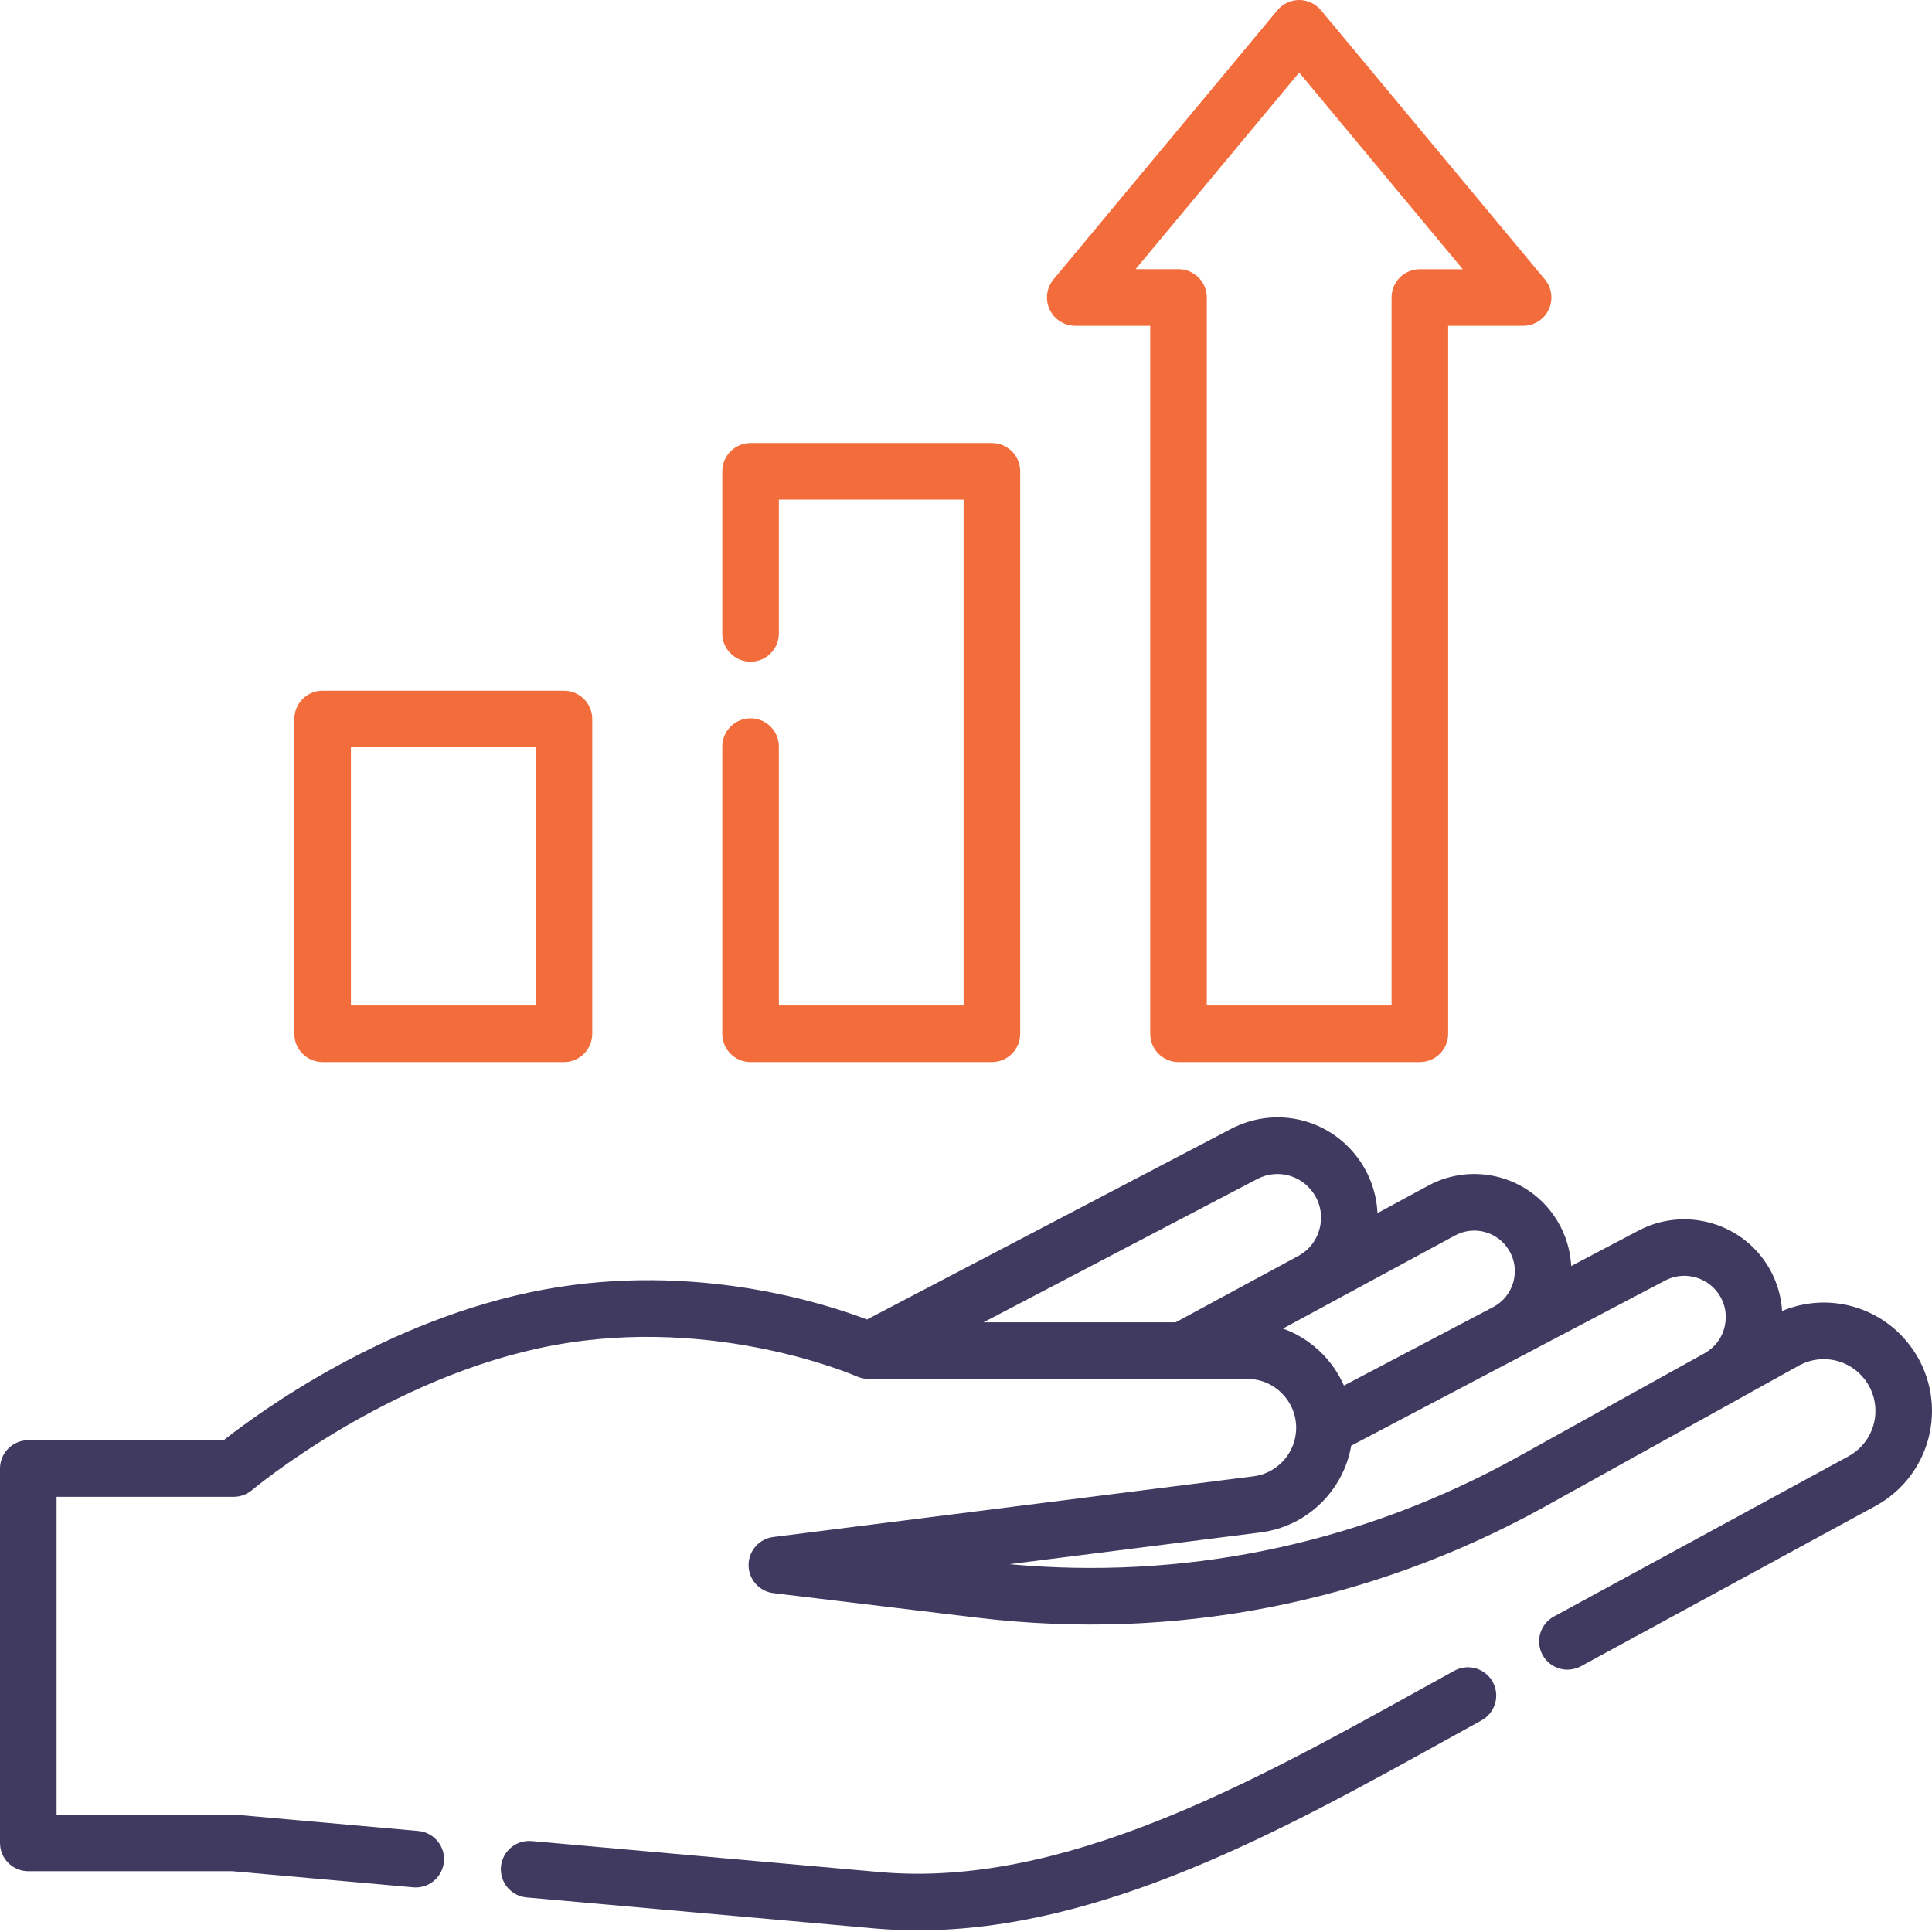 <svg width="66" height="66" viewBox="0 0 66 66" fill="none" xmlns="http://www.w3.org/2000/svg">
<path d="M33.885 15.135H25.64C25.107 15.135 24.674 15.568 24.674 16.102V21.639C24.674 22.173 25.107 22.605 25.64 22.605C26.174 22.605 26.607 22.173 26.607 21.639V17.068H32.918V34.349H26.607V25.505C26.607 24.971 26.174 24.538 25.64 24.538C25.107 24.538 24.674 24.971 24.674 25.505V35.315C24.674 35.849 25.107 36.282 25.64 36.282H33.885C34.419 36.282 34.851 35.849 34.851 35.315V16.102C34.851 15.568 34.419 15.135 33.885 15.135Z" fill="#F36C3B"/>
<path d="M19.266 23.596H11.021C10.487 23.596 10.055 24.029 10.055 24.563V35.315C10.055 35.849 10.487 36.282 11.021 36.282H19.266C19.799 36.282 20.232 35.849 20.232 35.315V24.563C20.232 24.029 19.799 23.596 19.266 23.596ZM18.299 34.349H11.988V25.529H18.299V34.349Z" fill="#F36C3B"/>
<path d="M52.775 9.545L45.125 0.348C44.941 0.128 44.669 0 44.382 0C44.095 0 43.822 0.128 43.639 0.348L35.989 9.545C35.749 9.833 35.698 10.234 35.857 10.573C36.016 10.913 36.357 11.13 36.732 11.13H39.293V35.315C39.293 35.849 39.726 36.282 40.26 36.282H48.504C49.038 36.282 49.471 35.849 49.471 35.315V11.13H52.032C52.407 11.13 52.748 10.913 52.907 10.573C53.066 10.234 53.014 9.833 52.775 9.545ZM48.504 9.197C47.97 9.197 47.538 9.629 47.538 10.163V34.349H41.226V10.163C41.226 9.629 40.793 9.196 40.26 9.196H38.793L44.382 2.478L49.97 9.197H48.504Z" fill="#F36C3B"/>
<path d="M65.252 45.97C64.222 44.606 62.427 44.137 60.879 44.785C60.84 44.166 60.63 43.563 60.262 43.049C59.294 41.696 57.454 41.261 55.982 42.035L53.675 43.249C53.645 42.708 53.486 42.175 53.201 41.706C52.282 40.19 50.342 39.663 48.783 40.507L47.057 41.441C47.026 40.772 46.799 40.119 46.394 39.569C45.385 38.198 43.558 37.776 42.051 38.566L29.617 45.076C28.221 44.54 23.763 43.09 18.555 44.058C13.182 45.057 8.783 48.3 7.642 49.2H0.967C0.433 49.2 0 49.633 0 50.167V62.958C0 63.491 0.433 63.924 0.967 63.924H7.942L14.117 64.474C14.146 64.477 14.175 64.478 14.204 64.478C14.699 64.478 15.12 64.1 15.165 63.597C15.213 63.066 14.82 62.596 14.288 62.549L8.071 61.995C8.042 61.992 8.013 61.991 7.985 61.991H1.933V51.133H7.985C8.213 51.133 8.434 51.052 8.608 50.905C8.654 50.866 13.277 47.005 18.909 45.958C24.469 44.925 29.227 47.001 29.273 47.022C29.292 47.03 29.312 47.037 29.332 47.045C29.341 47.048 29.349 47.051 29.357 47.054C29.401 47.069 29.445 47.08 29.491 47.089C29.502 47.091 29.512 47.092 29.523 47.094C29.571 47.101 29.619 47.106 29.668 47.106H40.405H42.609C43.53 47.106 44.279 47.855 44.279 48.776C44.279 49.091 44.19 49.387 44.036 49.641C43.779 50.064 43.339 50.367 42.818 50.433L26.417 52.506C25.933 52.567 25.57 52.98 25.572 53.468C25.573 53.956 25.938 54.366 26.423 54.424L33.388 55.263C33.579 55.286 33.769 55.306 33.96 55.326C34.019 55.332 34.078 55.337 34.136 55.343C34.272 55.356 34.407 55.369 34.543 55.38C34.606 55.386 34.67 55.391 34.733 55.396C34.883 55.408 35.034 55.418 35.184 55.428C35.226 55.431 35.267 55.434 35.308 55.437C35.495 55.448 35.681 55.457 35.867 55.465C35.927 55.468 35.986 55.47 36.046 55.472C36.177 55.477 36.308 55.481 36.439 55.485C36.51 55.487 36.581 55.488 36.651 55.49C36.78 55.492 36.908 55.494 37.037 55.495C37.1 55.495 37.162 55.496 37.224 55.496C37.239 55.496 37.254 55.496 37.269 55.496C37.44 55.496 37.611 55.495 37.782 55.492C37.833 55.492 37.884 55.49 37.934 55.489C38.075 55.486 38.215 55.482 38.355 55.478C38.43 55.475 38.506 55.472 38.582 55.469C38.698 55.464 38.815 55.459 38.931 55.453C39.011 55.448 39.09 55.444 39.169 55.439C39.286 55.432 39.404 55.424 39.522 55.416C39.595 55.411 39.669 55.406 39.743 55.4C39.901 55.388 40.06 55.374 40.218 55.36C40.278 55.354 40.338 55.348 40.398 55.342C40.552 55.327 40.705 55.311 40.859 55.294C40.933 55.285 41.007 55.276 41.08 55.267C41.196 55.253 41.312 55.239 41.428 55.224C41.507 55.213 41.586 55.203 41.664 55.192C41.779 55.176 41.893 55.159 42.007 55.142C42.082 55.131 42.157 55.12 42.233 55.108C42.37 55.086 42.508 55.063 42.645 55.039C42.695 55.031 42.745 55.023 42.794 55.014C42.975 54.983 43.155 54.949 43.335 54.914C43.405 54.9 43.474 54.886 43.544 54.872C43.661 54.848 43.779 54.824 43.896 54.799C43.973 54.783 44.049 54.766 44.126 54.749C44.239 54.724 44.352 54.699 44.465 54.672C44.539 54.655 44.613 54.638 44.686 54.62C44.816 54.589 44.946 54.557 45.075 54.524C45.13 54.51 45.185 54.497 45.24 54.483C45.419 54.437 45.597 54.389 45.775 54.339C45.836 54.322 45.897 54.304 45.957 54.287C46.081 54.252 46.204 54.217 46.327 54.18C46.398 54.159 46.47 54.137 46.541 54.115C46.656 54.08 46.77 54.044 46.885 54.008C46.955 53.986 47.025 53.964 47.095 53.941C47.221 53.9 47.347 53.858 47.473 53.815C47.528 53.796 47.584 53.778 47.639 53.759C47.817 53.698 47.994 53.635 48.17 53.571C48.217 53.553 48.263 53.536 48.31 53.519C48.444 53.469 48.577 53.419 48.71 53.368C48.775 53.343 48.84 53.317 48.905 53.291C49.022 53.246 49.138 53.199 49.254 53.152C49.32 53.125 49.386 53.098 49.452 53.071C49.575 53.02 49.697 52.968 49.82 52.916C49.875 52.892 49.931 52.868 49.986 52.844C50.161 52.768 50.335 52.691 50.509 52.611C50.537 52.598 50.565 52.585 50.593 52.572C50.741 52.504 50.888 52.435 51.035 52.365C51.093 52.337 51.152 52.308 51.21 52.28C51.328 52.222 51.446 52.164 51.564 52.105C51.626 52.075 51.688 52.043 51.749 52.012C51.869 51.951 51.989 51.889 52.108 51.826C52.162 51.798 52.217 51.77 52.271 51.741C52.442 51.65 52.613 51.557 52.784 51.463L61.488 46.632C62.255 46.233 63.189 46.444 63.711 47.134C64.02 47.545 64.136 48.069 64.028 48.571C63.919 49.074 63.597 49.503 63.146 49.749L53.083 55.223C52.614 55.478 52.441 56.065 52.696 56.534C52.951 57.003 53.538 57.176 54.007 56.921L64.069 51.447C65.016 50.932 65.689 50.033 65.917 48.979C66.144 47.927 65.902 46.829 65.252 45.97ZM41.968 44.195L40.16 45.173H33.598L42.947 40.278C43.603 39.935 44.398 40.118 44.837 40.715C45.097 41.067 45.187 41.496 45.091 41.923C44.996 42.349 44.732 42.699 44.348 42.907L41.968 44.195ZM44.179 45.534C44.172 45.531 44.165 45.528 44.158 45.524C44.108 45.5 44.057 45.477 44.005 45.455C43.987 45.447 43.968 45.441 43.95 45.434C43.912 45.418 43.875 45.403 43.837 45.389C43.834 45.388 43.831 45.387 43.828 45.386L44.169 45.202L45.267 44.608C45.267 44.607 45.267 44.607 45.267 44.607L49.703 42.207C50.353 41.854 51.164 42.074 51.547 42.707C51.748 43.038 51.801 43.424 51.698 43.796C51.594 44.168 51.349 44.472 51.008 44.652L49.373 45.512L45.91 47.334C45.902 47.315 45.893 47.298 45.885 47.279C45.871 47.25 45.857 47.22 45.843 47.191C45.831 47.166 45.818 47.142 45.806 47.118C45.791 47.089 45.775 47.06 45.76 47.031C45.746 47.007 45.733 46.984 45.719 46.96C45.702 46.932 45.686 46.905 45.669 46.877C45.654 46.854 45.639 46.831 45.624 46.808C45.607 46.781 45.589 46.754 45.571 46.728C45.555 46.705 45.539 46.683 45.523 46.661C45.504 46.635 45.485 46.609 45.465 46.584C45.449 46.562 45.432 46.541 45.414 46.519C45.394 46.494 45.374 46.47 45.353 46.446C45.335 46.425 45.318 46.404 45.299 46.383C45.278 46.359 45.257 46.336 45.235 46.313C45.216 46.293 45.197 46.273 45.178 46.253C45.155 46.23 45.133 46.208 45.11 46.186C45.09 46.167 45.07 46.148 45.05 46.129C45.026 46.107 45.002 46.086 44.978 46.066C44.958 46.047 44.937 46.029 44.916 46.012C44.892 45.991 44.866 45.971 44.841 45.951C44.82 45.934 44.798 45.917 44.777 45.901C44.751 45.881 44.724 45.862 44.697 45.843C44.676 45.828 44.654 45.812 44.632 45.797C44.604 45.778 44.575 45.759 44.546 45.741C44.525 45.727 44.504 45.713 44.482 45.7C44.451 45.681 44.418 45.662 44.386 45.644C44.366 45.633 44.347 45.621 44.328 45.61C44.279 45.584 44.229 45.559 44.179 45.534ZM58.919 45.307C58.83 45.706 58.584 46.034 58.226 46.232L51.845 49.773C51.678 49.866 51.511 49.957 51.343 50.046C46.14 52.808 40.339 53.973 34.48 53.435L43.061 52.35C43.152 52.339 43.242 52.323 43.331 52.305C43.343 52.302 43.355 52.3 43.367 52.297C43.451 52.279 43.534 52.258 43.615 52.234C43.631 52.23 43.646 52.225 43.661 52.221C43.742 52.196 43.821 52.169 43.899 52.139C43.912 52.134 43.925 52.129 43.938 52.123C44.018 52.092 44.097 52.057 44.174 52.02C44.179 52.017 44.185 52.015 44.19 52.012C44.266 51.975 44.341 51.934 44.414 51.892C44.422 51.887 44.43 51.883 44.438 51.878C44.51 51.836 44.581 51.79 44.65 51.742C44.661 51.734 44.673 51.726 44.685 51.718C44.752 51.67 44.818 51.62 44.881 51.568C44.892 51.559 44.903 51.55 44.914 51.541C44.978 51.487 45.041 51.432 45.101 51.374C45.107 51.368 45.113 51.361 45.12 51.355C45.181 51.296 45.24 51.234 45.297 51.171C45.299 51.168 45.302 51.165 45.305 51.162C45.361 51.098 45.415 51.031 45.467 50.964C45.475 50.954 45.483 50.944 45.49 50.934C45.54 50.868 45.587 50.8 45.632 50.731C45.64 50.719 45.647 50.706 45.655 50.694C45.7 50.624 45.742 50.553 45.781 50.48C45.787 50.469 45.792 50.459 45.797 50.449C45.838 50.372 45.876 50.293 45.911 50.213C45.912 50.213 45.912 50.212 45.912 50.211C45.947 50.131 45.979 50.05 46.008 49.967C46.011 49.957 46.016 49.946 46.019 49.935C46.046 49.856 46.07 49.775 46.092 49.694C46.096 49.679 46.1 49.665 46.103 49.65C46.124 49.569 46.142 49.487 46.156 49.404C46.157 49.398 46.159 49.392 46.16 49.387L56.883 43.745C57.504 43.418 58.281 43.602 58.69 44.174C58.928 44.506 59.009 44.908 58.919 45.307Z" fill="#413A60"/>
<path d="M50.994 57.458C50.737 56.99 50.149 56.819 49.681 57.076C49.26 57.307 48.836 57.542 48.408 57.779C42.711 60.932 36.254 64.505 30.047 63.953L18.162 62.894C17.63 62.848 17.161 63.239 17.113 63.771C17.066 64.303 17.459 64.772 17.99 64.819L29.875 65.879C30.371 65.922 30.865 65.944 31.359 65.944C37.648 65.944 43.837 62.519 49.344 59.471C49.77 59.235 50.193 59.001 50.612 58.77C51.08 58.513 51.251 57.925 50.994 57.458Z" fill="#413A60"/>
</svg>
